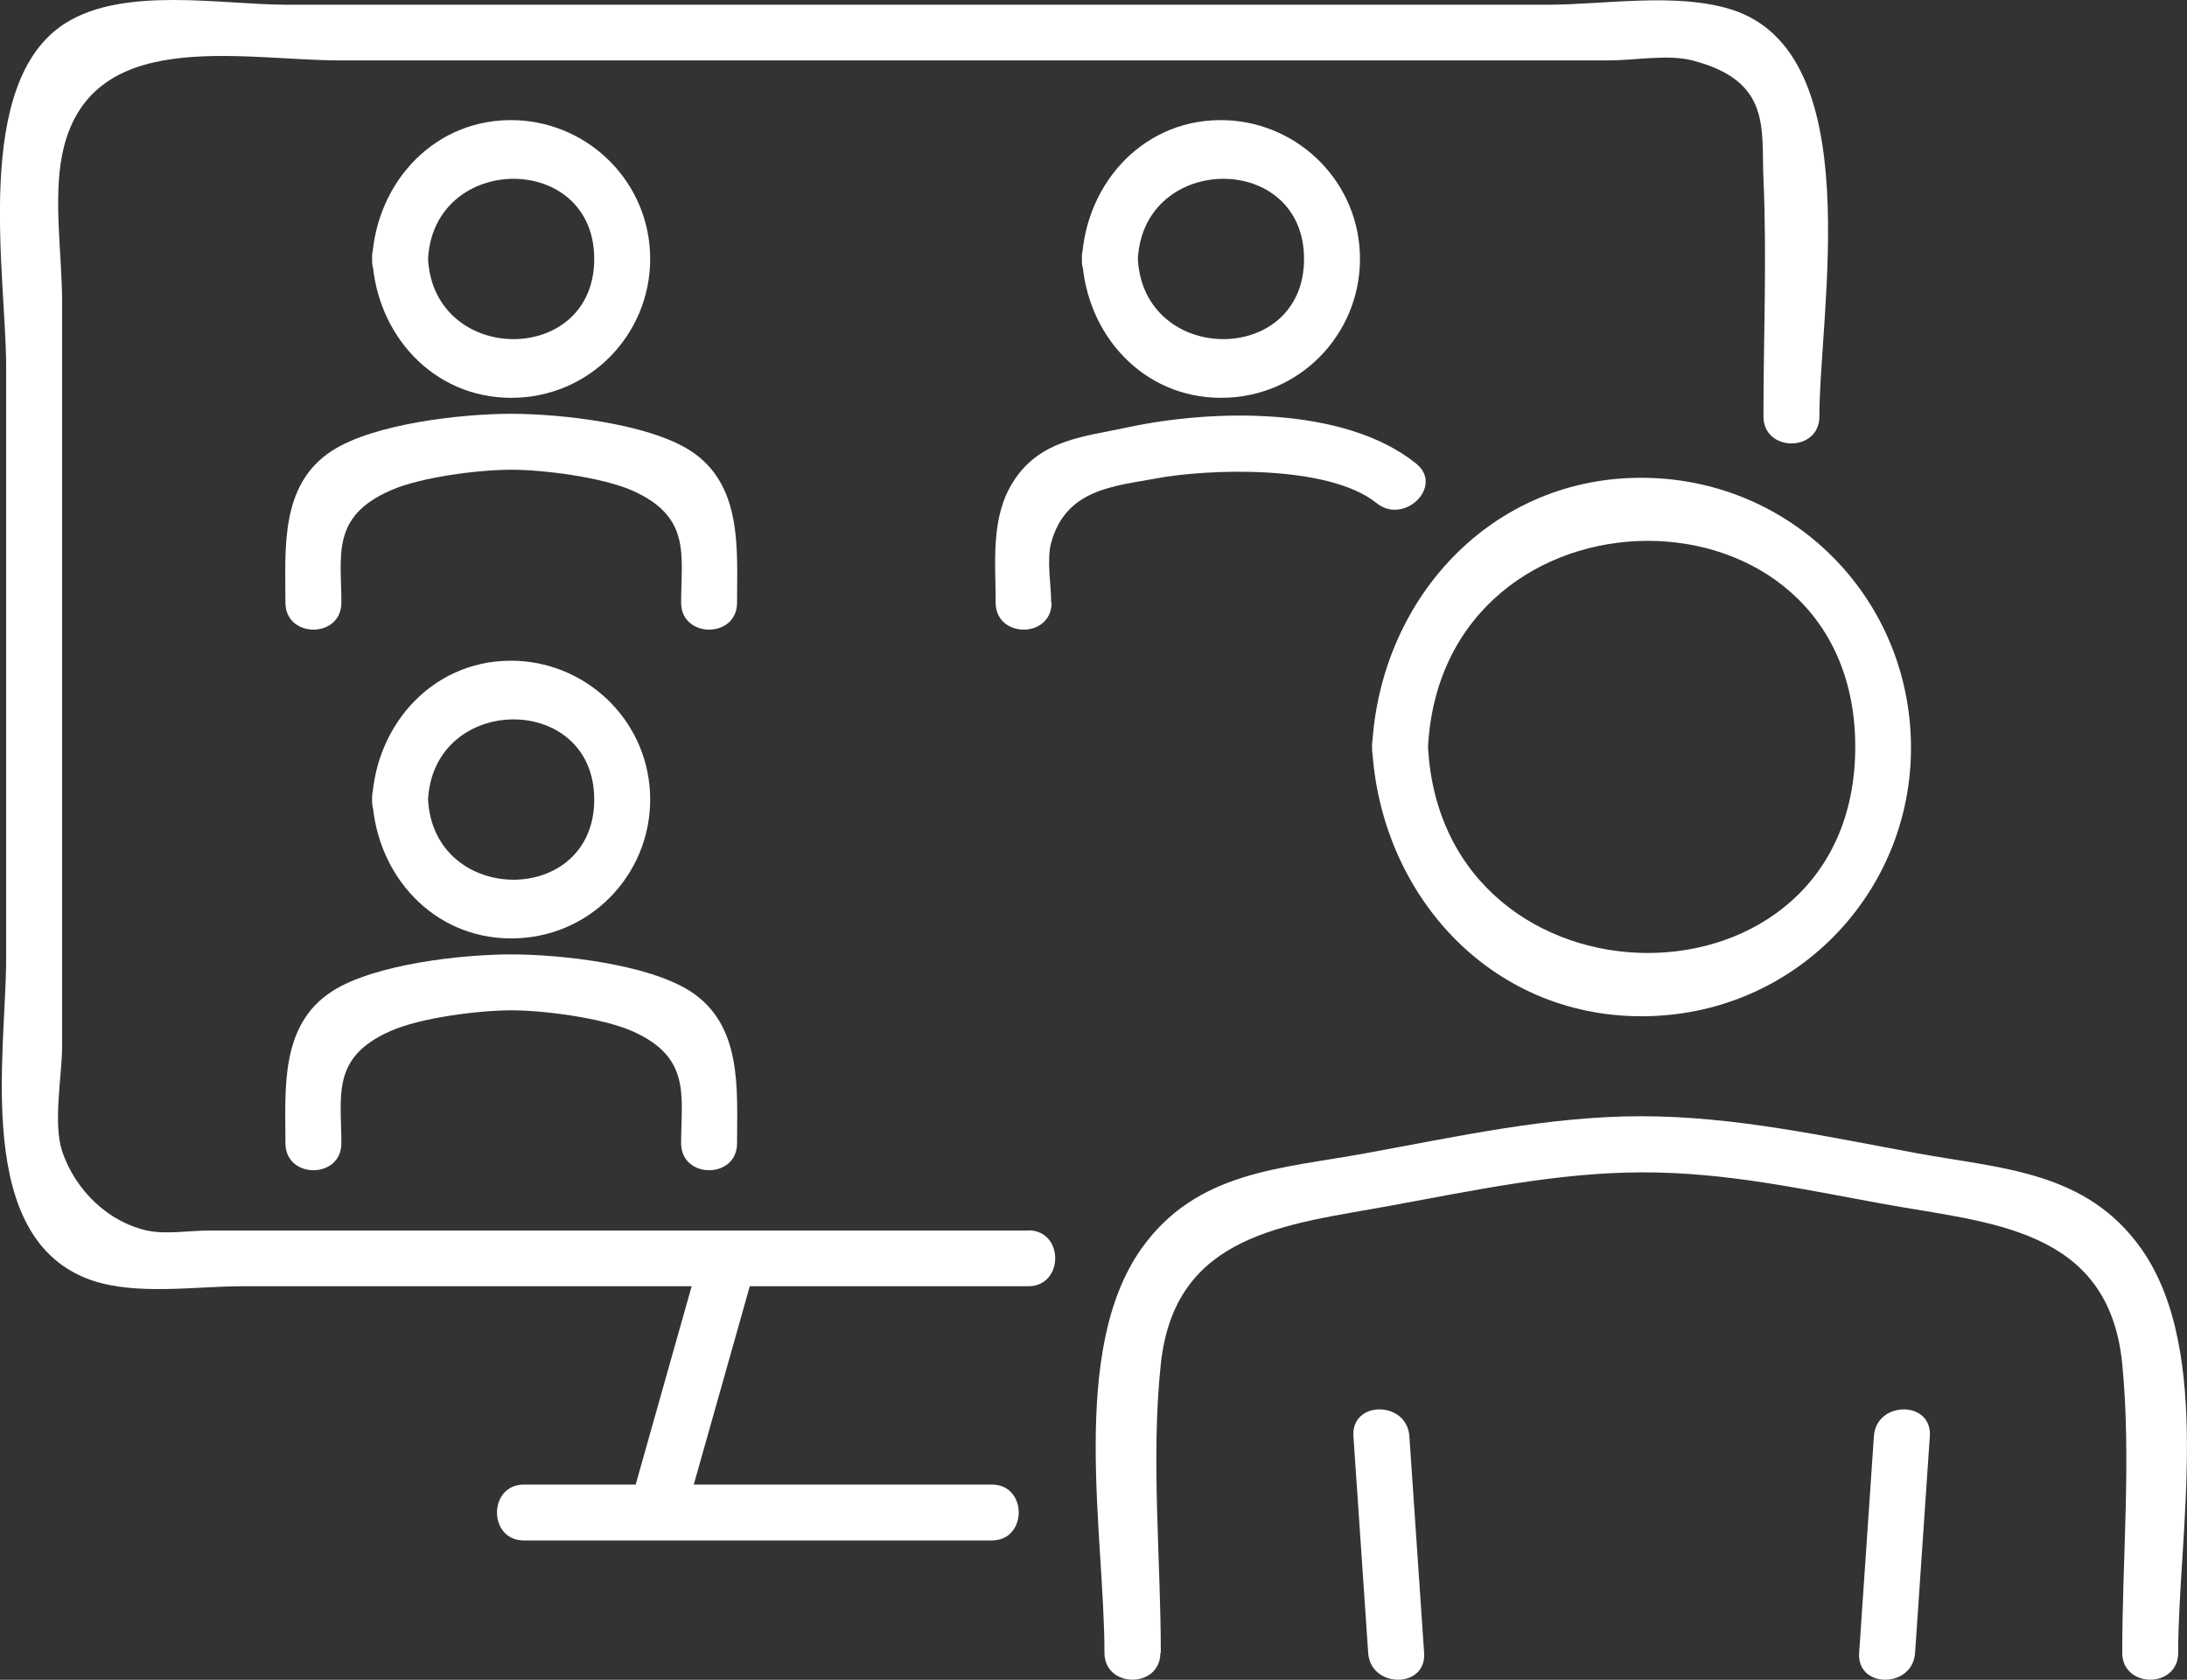 <?xml version="1.0" encoding="UTF-8"?><svg id="_レイヤー_2" xmlns="http://www.w3.org/2000/svg" viewBox="0 0 106.73 82"><rect x="0" y="0" width="106.73" height="82" fill="#333333" stroke="none"/><defs><style>.cls-1{fill:#fff;}</style></defs><g id="_デザイン"><path class="cls-1" d="m50.18,60.07H10.2c-.93,0-2.12.2-3.03,0-1.82-.4-3.48-1.9-4.14-3.88-.45-1.37,0-3.71,0-5.11V14.71c0-2.23-.43-4.95,0-7.14C4.29,1.21,11.69,2.95,16.64,2.95h61.89c1.23,0,2.86-.31,4.06,0,3.88,1,3.36,3.34,3.47,5.79.17,3.85,0,7.74,0,11.59,0,1.75,2.73,1.76,2.73,0,0-5.17,2.42-17.77-4.31-19.87-2.68-.84-6.22-.23-8.94-.23H13.94C10.76.22,6.08-.67,3.21,1.12-1.39,4,.3,13.44.3,17.89v28.87c0,4.68-1.63,13.71,4.15,15.73,2.18.76,5.11.3,7.35.3h38.38c1.75,0,1.76-2.73,0-2.73h0Z"/><path class="cls-1" d="m25.57,75.2h22.83c1.75,0,1.76-2.73,0-2.73h-22.83c-1.75,0-1.76,2.73,0,2.73h0Z"/><path class="cls-1" d="m34.24,61.07c-1.17,4.13-2.33,8.27-3.5,12.4-.48,1.69,2.15,2.41,2.63.73,1.17-4.13,2.33-8.27,3.5-12.4.48-1.69-2.15-2.41-2.63-.73h0Z"/><path class="cls-1" d="m69.5,80.69c-.24-3.53-.48-7.05-.72-10.58-.12-1.74-2.85-1.75-2.73,0,.24,3.53.48,7.05.72,10.58.12,1.74,2.85,1.75,2.73,0h0Z"/><path class="cls-1" d="m91.45,70.11c-.24,3.53-.48,7.05-.72,10.58-.12,1.75,2.61,1.74,2.73,0,.24-3.53.48-7.05.72-10.58.12-1.75-2.61-1.74-2.73,0h0Z"/><path class="cls-1" d="m56.65,80.69c0-4.62-.49-9.51,0-14.1.68-6.4,6.13-6.8,11.19-7.73,4.07-.74,8.12-1.62,12.27-1.63s7.89.83,11.8,1.54c5.16.94,11,1.14,11.66,7.81.45,4.61,0,9.47,0,14.1,0,1.75,2.73,1.76,2.73,0,0-5.76,1.74-14.7-1.8-19.72-2.69-3.8-6.79-3.9-10.93-4.66-4.46-.82-8.91-1.81-13.47-1.81s-9.01,1-13.47,1.81c-4.13.76-8.24.86-10.93,4.66-3.54,5.01-1.8,13.96-1.8,19.72,0,1.75,2.73,1.76,2.73,0h0Z"/><path class="cls-1" d="m66.96,36.46c.38,7.14,5.7,13.15,13.15,13.15s13.18-6,13.15-13.15-5.58-12.79-12.51-13.12c-7.7-.37-13.4,5.72-13.79,13.12-.09,1.75,2.63,1.75,2.73,0,.72-13.35,20.85-13.47,20.85,0s-20.13,13.36-20.85,0c-.09-1.75-2.82-1.76-2.73,0Z"/><path class="cls-1" d="m16.66,29.42c0-2.33-.51-4.2,2.4-5.48,1.49-.66,4.33-1.01,5.89-1.01s4.4.36,5.89,1.01c2.91,1.28,2.4,3.16,2.4,5.48,0,1.75,2.73,1.76,2.73,0,0-2.64.27-5.77-2.28-7.42-2.07-1.33-6.34-1.8-8.74-1.8s-6.67.47-8.74,1.8c-2.56,1.65-2.28,4.78-2.28,7.42,0,1.75,2.73,1.76,2.73,0h0Z"/><path class="cls-1" d="m18.17,12.64c.2,3.68,2.95,6.78,6.78,6.78s6.78-3.1,6.78-6.78-2.92-6.61-6.49-6.77c-3.95-.17-6.87,2.97-7.08,6.77-.09,1.75,2.63,1.75,2.73,0,.28-5.19,8.11-5.24,8.11,0s-7.83,5.2-8.11,0c-.09-1.75-2.82-1.76-2.73,0Z"/><path class="cls-1" d="m51.3,29.42c0-.87-.23-2.09,0-2.93.72-2.62,3.06-2.75,5.1-3.13,2.47-.47,8.41-.71,10.78,1.2,1.35,1.09,3.3-.83,1.93-1.93-3.51-2.83-9.97-2.65-14.07-1.77-2.15.46-4.27.6-5.57,2.62-1.14,1.75-.88,3.95-.88,5.94,0,1.75,2.73,1.76,2.73,0h0Z"/><path class="cls-1" d="m52.81,12.64c.2,3.68,2.95,6.78,6.78,6.78s6.78-3.1,6.78-6.78-2.92-6.61-6.49-6.77c-3.95-.17-6.87,2.97-7.08,6.77-.09,1.75,2.63,1.75,2.73,0,.28-5.19,8.11-5.24,8.11,0s-7.83,5.2-8.11,0c-.09-1.75-2.82-1.76-2.73,0Z"/><path class="cls-1" d="m16.66,55.81c0-2.33-.51-4.2,2.4-5.48,1.49-.66,4.33-1.01,5.89-1.01s4.4.36,5.89,1.01c2.91,1.28,2.4,3.16,2.4,5.48,0,1.75,2.73,1.76,2.73,0,0-2.64.27-5.77-2.28-7.42-2.07-1.33-6.34-1.8-8.74-1.8s-6.67.47-8.74,1.8c-2.56,1.65-2.28,4.78-2.28,7.42,0,1.75,2.73,1.76,2.73,0h0Z"/><path class="cls-1" d="m18.17,39.03c.2,3.68,2.95,6.78,6.78,6.78s6.78-3.1,6.78-6.78-2.92-6.61-6.49-6.77c-3.95-.17-6.87,2.97-7.08,6.77-.09,1.75,2.63,1.75,2.73,0,.28-5.19,8.11-5.24,8.11,0s-7.83,5.2-8.11,0c-.09-1.75-2.82-1.76-2.73,0Z"/></g></svg>